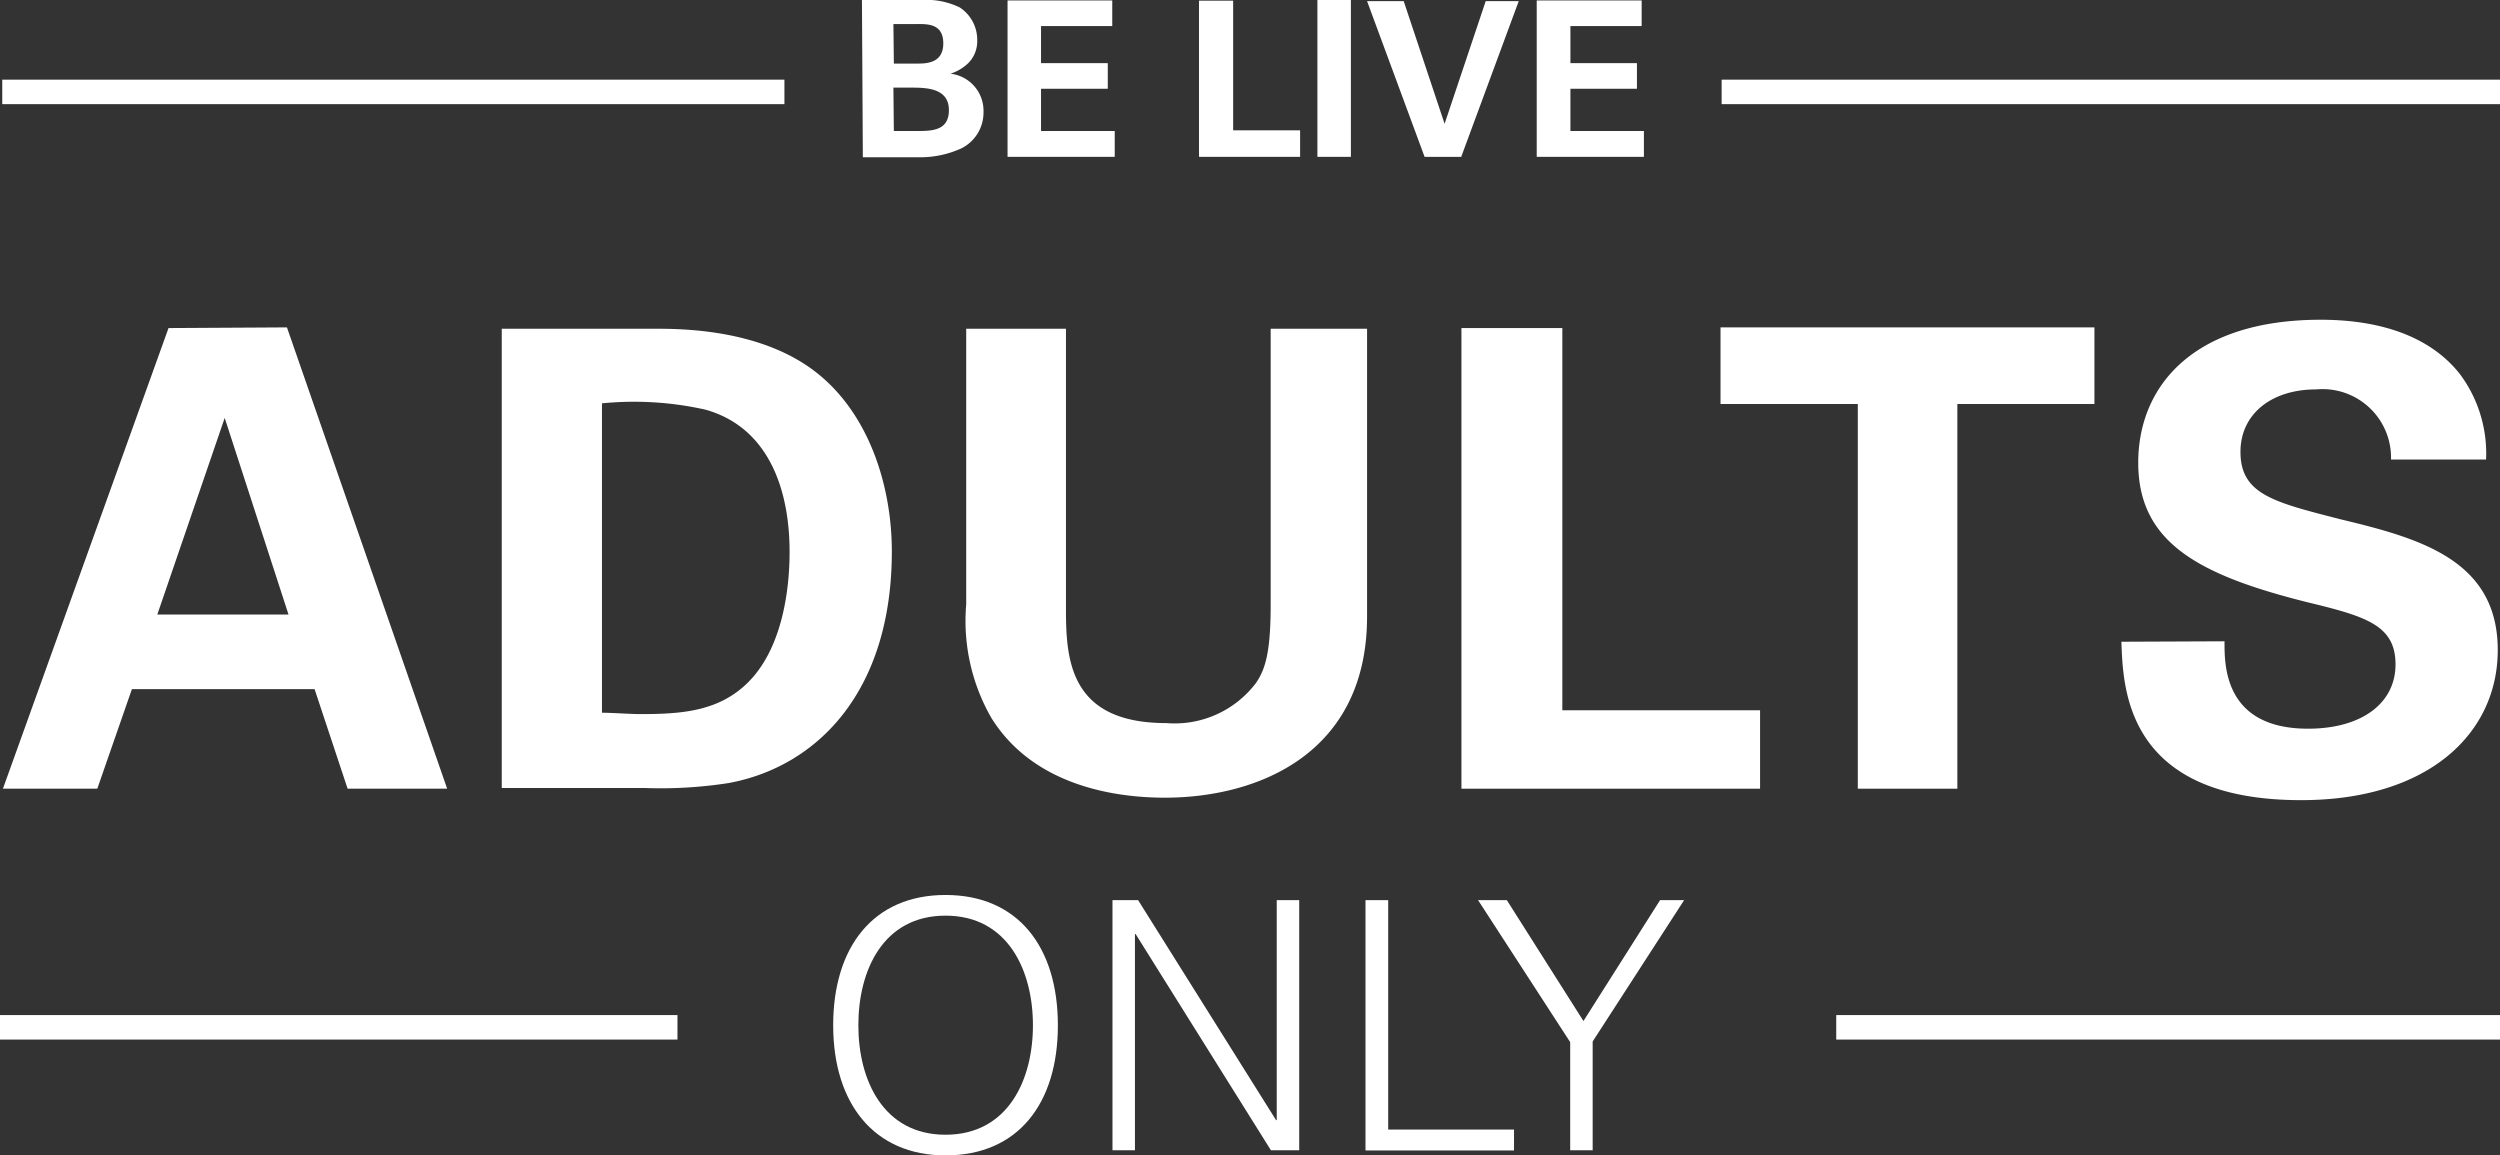 <svg id="Capa_1" data-name="Capa 1" xmlns="http://www.w3.org/2000/svg" xmlns:xlink="http://www.w3.org/1999/xlink" viewBox="0 0 111.26 51.42"><rect x="0" y="0" width="111.26" height="51.42" fill="#333333" stroke="none"/><defs><style>.cls-1,.cls-4{fill:none;}.cls-2{fill:#fff;}.cls-3{clip-path:url(#clip-path);}.cls-4{stroke:#fff;stroke-miterlimit:10;stroke-width:1.09px;}</style><clipPath id="clip-path"><rect class="cls-1" width="111.26" height="51.42"/></clipPath></defs><path class="cls-2" d="m10 18.6l2.84 8.75h-5.84zm-2.5-4l-7.37 20.5h4.2l1.54-4.43h8.13l1.47 4.43h4.43l-7.13-20.53z"/><g class="cls-3"><path class="cls-2" d="m22.33 14.63l6.79 0c1.14 0 4.6 0 7.07 1.84s3.5 5.14 3.5 8.07c0 6.3-3.38 9.6-7.27 10.31a19.65 19.65 0 0 1-3.7.22h-6.39zm4.46 17.09c.49 0 1.22.06 1.74.06c1.87 0 3.49-.14 4.77-1.42c1.73-1.73 1.84-4.8 1.84-5.79c0-2.9-1-5.57-3.75-6.34a14.52 14.52 0 0 0-4.6-.28z"/><path class="cls-2" d="m47.44 14.63v12.49c0 2.25.17 5.06 4.46 5.06a4.54 4.54 0 0 0 4-1.79c.43-.63.65-1.42.65-3.49v-12.27h4.29v12.81c0 6.1-4.85 8.06-9 8.06c-2.05 0-5.79-.45-7.72-3.55a8.66 8.66 0 0 1-1.12-5.05v-12.27z"/></g><polygon class="cls-2" points="65.04 14.6 69.53 14.6 69.53 31.61 78.33 31.61 78.33 35.1 65.04 35.1 65.04 14.6"/><polygon class="cls-2" points="82.68 17.98 76.57 17.98 76.57 14.57 93.21 14.57 93.21 17.98 87.11 17.98 87.11 35.1 82.68 35.1 82.68 17.98"/><g class="cls-3"><path class="cls-2" d="m99 28.54c0 1-.06 3.89 3.72 3.89c2.38 0 3.89-1.13 3.89-2.86s-1.28-2.13-3.89-2.76c-4.89-1.22-7.56-2.67-7.56-6.22c0-3.38 2.42-6.36 8.12-6.36c2.13 0 4.66.48 6.19 2.41a5.91 5.91 0 0 1 1.17 3.81h-4.23a3.05 3.05 0 0 0-3.33-3.12c-2 0-3.37 1.1-3.37 2.78c0 1.9 1.5 2.24 4.45 3c3.55.85 7 1.82 7 5.82c0 3.7-3.07 6.68-8.75 6.68c-7.87 0-7.92-5.06-8-7.05z"/><path class="cls-2" d="m38.36 0h2.64a3.41 3.41 0 0 1 1.71.33a1.72 1.72 0 0 1 .78 1.48a1.37 1.37 0 0 1-.4 1a2 2 0 0 1-.79.47v0a1.66 1.66 0 0 1 1.47 1.7a1.78 1.78 0 0 1-1 1.63a4.45 4.45 0 0 1-1.77.39h-2.6zm1.42 2.83h1c.43 0 1.2 0 1.2-.9s-.73-.86-1.22-.86h-1zm0 3h1c.68 0 1.45 0 1.45-.93s-.9-1-1.61-1h-.86z"/></g><polygon class="cls-2" points="44.84 0.02 44.84 6.98 49.61 6.98 49.61 5.83 46.33 5.83 46.33 3.95 49.3 3.95 49.3 2.81 46.33 2.81 46.33 1.16 49.5 1.16 49.5 0.02 44.84 0.02"/><polygon class="cls-2" points="53.36 0.03 53.36 6.98 57.86 6.98 57.86 5.8 54.88 5.8 54.88 0.03 53.36 0.03"/><rect class="cls-2" x="58.63" width="1.49" height="6.98"/><polygon class="cls-2" points="66.12 0.05 64.29 5.51 62.47 0.05 60.84 0.05 63.4 6.98 65.03 6.98 67.59 0.05 66.12 0.05"/><polygon class="cls-2" points="68.39 0.02 68.39 6.98 73.16 6.98 73.16 5.83 69.89 5.83 69.89 3.95 72.85 3.95 72.85 2.81 69.89 2.81 69.89 1.16 73.06 1.16 73.06 0.02 68.39 0.02"/><g class="cls-3"><path class="cls-4" d="m.1 4.09h34.81m41.71 0h34.64"/><path class="cls-2" d="m42.08 51.42c-3.19 0-5-2.32-5-5.79s1.77-5.8 5-5.8s5 2.32 5 5.8s-1.77 5.79-5 5.79m0-.92c2.78 0 3.89-2.44 3.89-4.87s-1.11-4.88-3.89-4.88s-3.88 2.44-3.88 4.88s1.11 4.87 3.88 4.87"/></g><polygon class="cls-2" points="56.82 40.06 56.82 49.85 56.79 49.85 50.65 40.06 49.51 40.06 49.51 51.19 50.51 51.19 50.51 41.57 50.54 41.57 56.56 51.19 57.82 51.19 57.82 40.06 56.82 40.06"/><polygon class="cls-2" points="60.77 40.06 60.77 51.2 67.38 51.2 67.38 50.27 61.78 50.27 61.78 40.06 60.77 40.06"/><polygon class="cls-2" points="73.88 40.06 70.47 45.44 67.06 40.06 65.78 40.06 69.88 46.38 69.88 51.19 70.88 51.19 70.88 46.35 74.95 40.06 73.88 40.06"/><g class="cls-3"><path class="cls-4" d="m81.72 45.72h29.54m-111.26 0h30.15"/></g></svg>